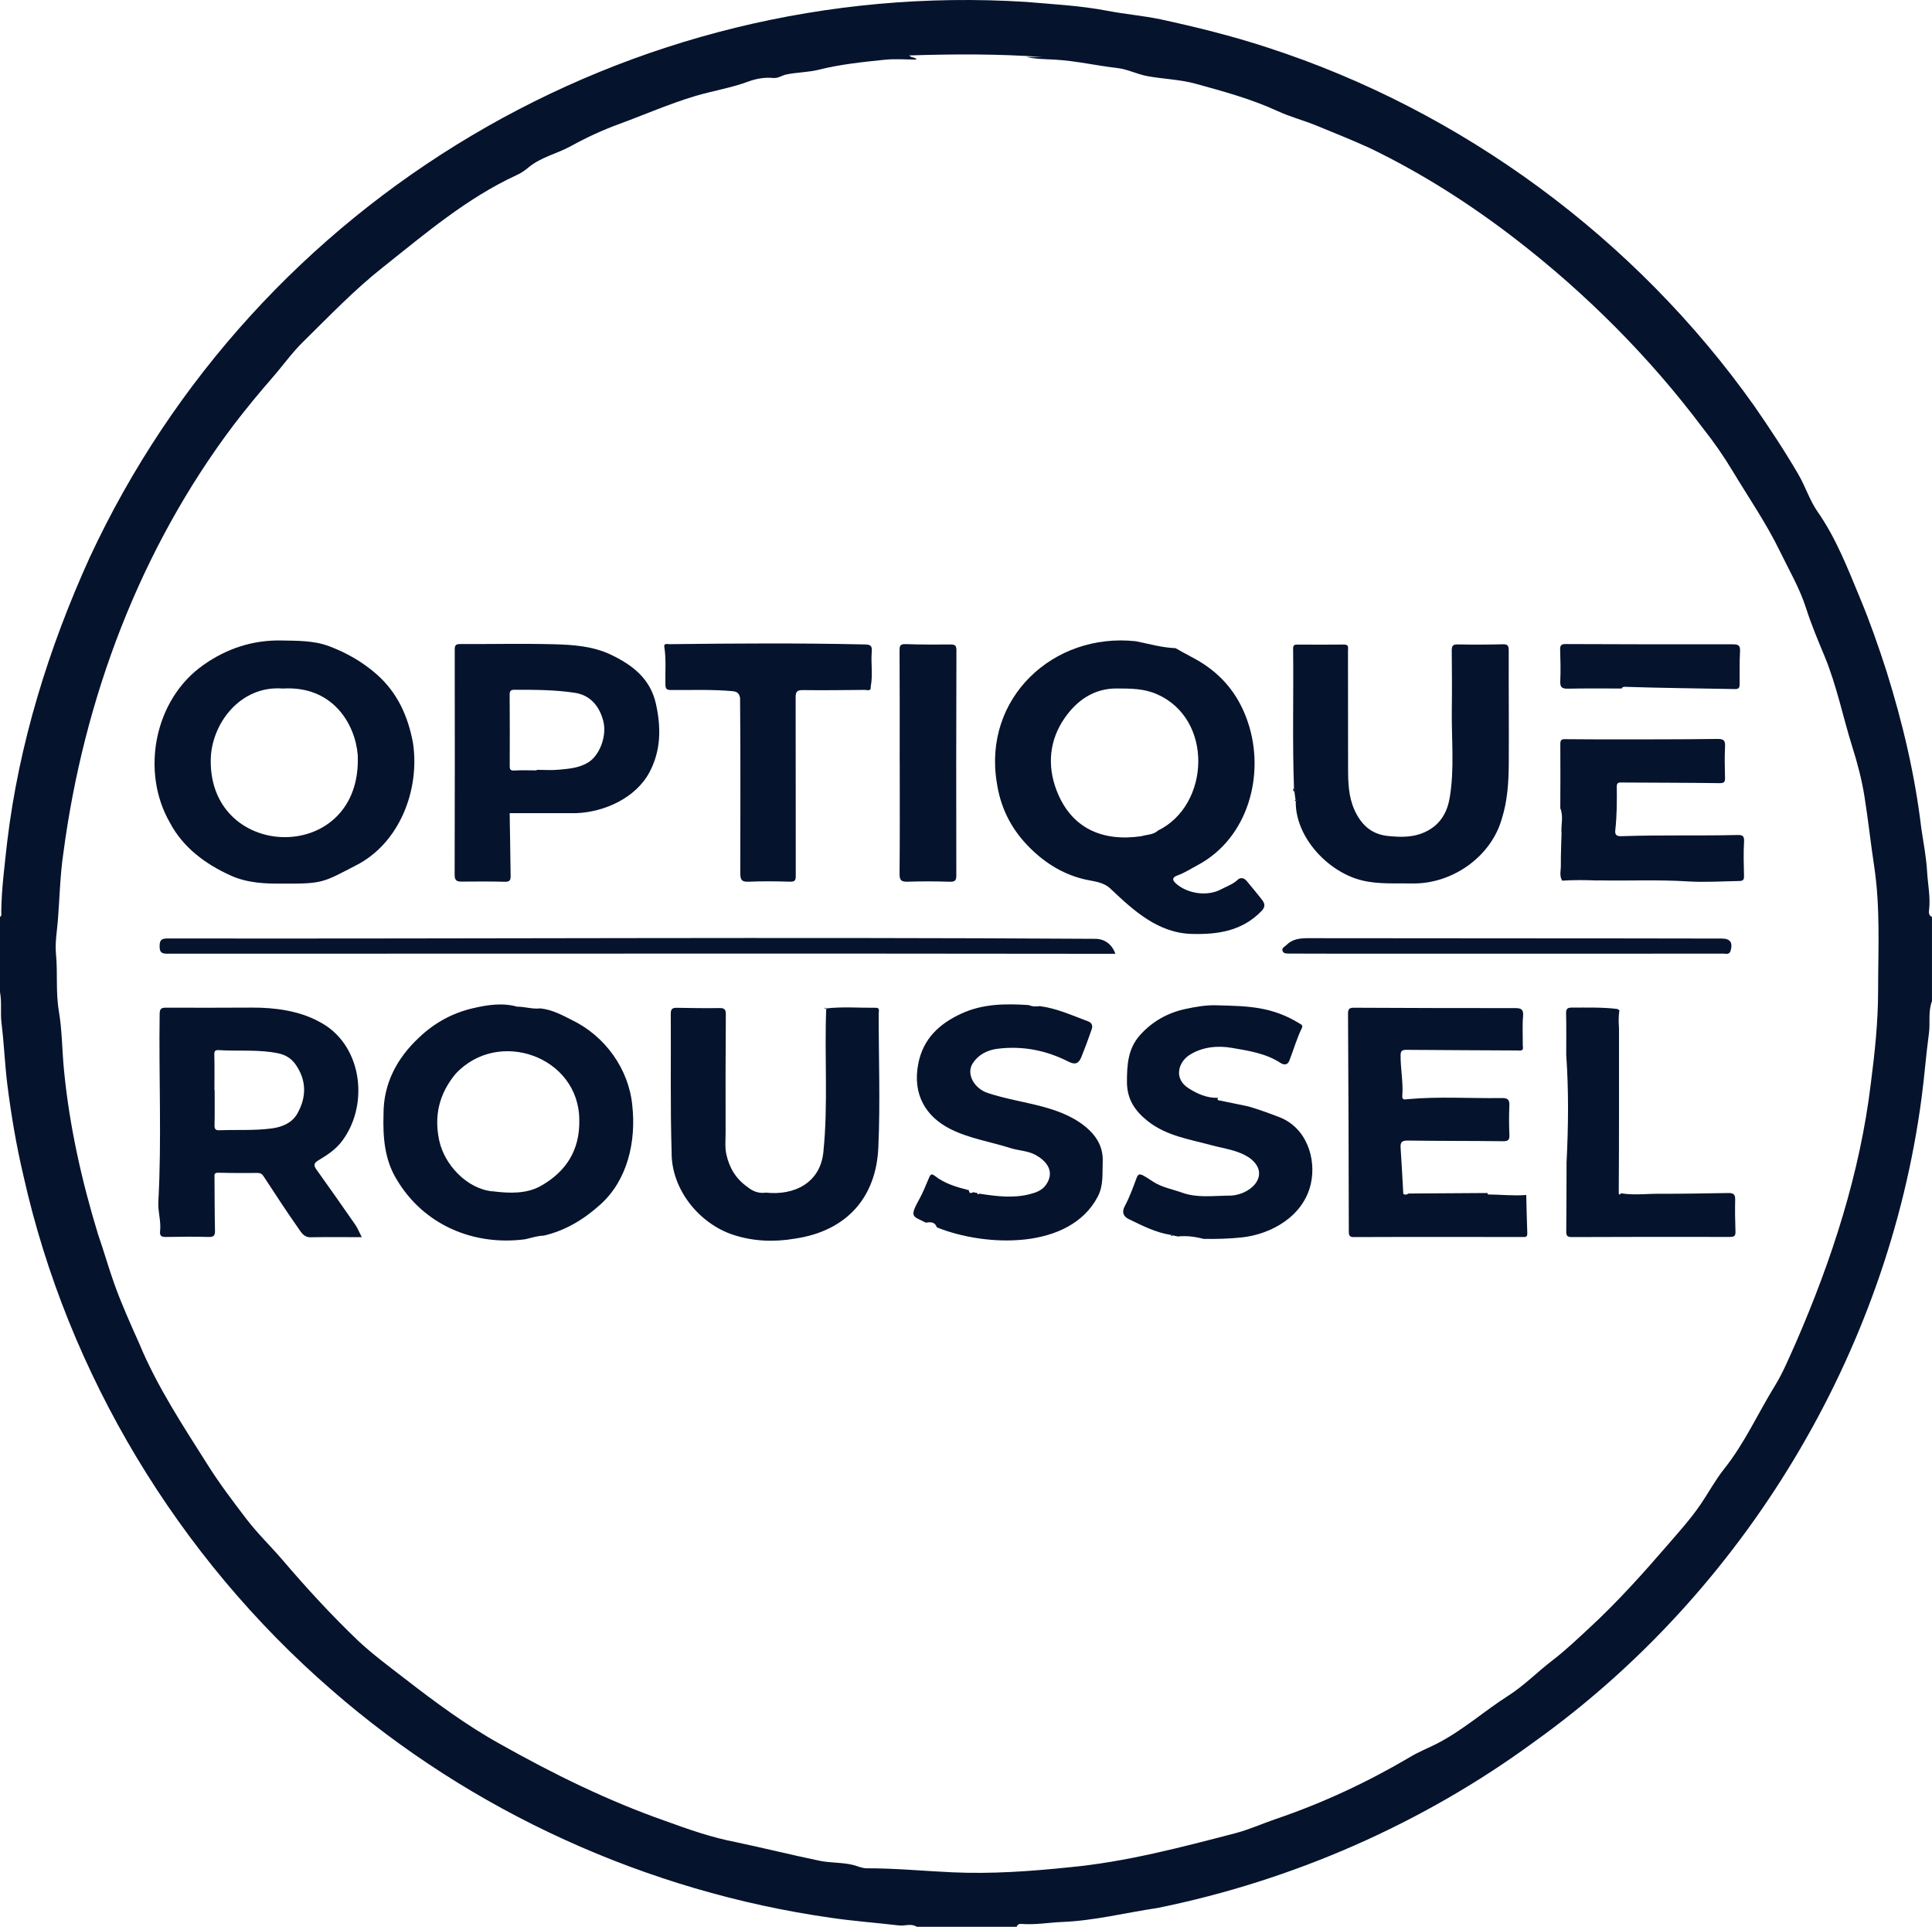 <svg width="344" height="343" viewBox="0 0 344 343" fill="none" xmlns="http://www.w3.org/2000/svg">
<path d="M0 163.222C0.356 163.009 0.222 162.654 0.224 162.36C0.268 158.169 0.834 154.027 1.28 149.869C3.378 132.341 8.667 115.337 15.953 99.281C45.717 35.233 112.036 -4.071 182.616 0.336C187.489 0.759 192.387 0.996 197.212 1.929C200.332 2.532 203.521 2.789 206.631 3.438C213.036 4.827 219.419 6.406 225.647 8.45C260.35 19.691 291.216 42.477 312.289 72.181C315.062 76.179 317.742 80.23 320.198 84.438C321.464 86.604 322.195 89.032 323.622 91.082C326.951 95.851 329.01 101.24 331.214 106.538C332.973 110.767 334.485 115.097 335.894 119.471C338.765 128.633 340.97 137.954 342.099 147.481C342.479 150.046 342.983 152.608 343.13 155.189C343.256 157.394 343.726 159.585 343.497 161.814C343.445 162.324 343.316 162.938 343.997 163.222V178.226C343.275 180.092 343.713 182.067 343.453 183.966C342.936 187.775 342.654 191.606 342.148 195.418C336.14 240.893 310.557 283.345 273.193 310.059C253.362 324.616 230.2 334.766 206.081 339.655C200.401 340.493 194.789 341.928 189.051 342.146C186.655 342.25 184.276 342.689 181.866 342.49C181.481 342.457 181.152 342.583 181.024 343.003H163.25C162.24 342.345 161.138 342.885 160.085 342.76C156.024 342.28 151.944 341.991 147.888 341.39C115.205 336.722 83.91 322.534 59.041 300.832C31.703 277.138 12.088 244.634 4.187 209.363C2.91 203.955 1.994 198.523 1.299 193.014C0.856 189.401 0.719 185.767 0.271 182.157C0.041 180.321 0.347 178.439 0 176.594L0 163.222ZM163.222 10.606C161.311 10.606 159.382 10.442 157.493 10.638C153.568 11.045 149.638 11.446 145.784 12.412C143.906 12.884 141.917 12.857 139.997 13.26C139.21 13.427 138.567 13.967 137.667 13.88C136.16 13.735 134.642 14 133.234 14.521C130.16 15.659 126.919 16.163 123.788 17.097C119.122 18.491 114.689 20.45 110.138 22.117C107.225 23.184 104.394 24.496 101.67 26C99.184 27.375 96.302 27.953 94.065 29.833C93.414 30.381 92.675 30.881 91.896 31.216C83.111 35.282 75.708 41.598 68.19 47.568C63.081 51.598 58.598 56.304 53.971 60.847C51.983 62.798 50.352 65.106 48.515 67.213C46.143 69.93 43.854 72.713 41.658 75.573C24.942 97.703 14.924 124.371 11.298 151.751C10.688 155.765 10.628 159.82 10.302 163.855C10.144 165.836 9.775 167.849 9.966 169.803C10.297 173.194 9.9 176.586 10.48 179.999C11.076 183.505 11.049 187.129 11.413 190.697C12.381 200.544 14.558 210.239 17.446 219.696C18.458 222.601 19.295 225.573 20.323 228.468C21.617 232.105 23.219 235.638 24.792 239.169C27.962 246.816 32.529 253.73 36.935 260.696C39.057 264.079 41.456 267.231 43.862 270.388C45.837 272.977 48.2 275.242 50.314 277.708C54.597 282.731 59.118 287.645 63.888 292.193C66.442 294.562 69.294 296.676 72.079 298.829C77.524 303.042 83.029 307.132 89.084 310.485C98.517 315.792 108.253 320.583 118.479 324.163C122.571 325.653 126.681 327.101 130.986 327.92C135.936 328.968 140.853 330.193 145.809 331.219C147.806 331.663 149.87 331.497 151.878 331.988C152.69 332.187 153.453 332.586 154.342 332.586C159.437 332.575 164.513 333.074 169.597 333.303C176.582 333.617 183.496 333.12 190.405 332.405C200.428 331.464 210.246 328.867 219.966 326.34C222.447 325.688 224.788 324.621 227.197 323.8C235.561 320.96 243.555 317.216 251.152 312.731C252.586 311.868 254.161 311.244 255.662 310.49C260.317 308.152 264.187 304.646 268.546 301.869C271.391 300.054 273.737 297.623 276.407 295.585C278.731 293.809 280.873 291.757 283.031 289.762C288 285.168 292.521 280.134 296.94 275.015C298.912 272.731 300.944 270.489 302.659 268C304.152 265.837 305.399 263.487 307.029 261.438C310.653 256.887 313.011 251.58 316.036 246.677C317.518 244.274 318.606 241.583 319.782 238.975C326.179 224.258 331.195 208.806 333.112 192.837C333.815 187.399 334.4 181.925 334.403 176.441C334.409 169.009 334.824 161.577 333.695 154.144C333.069 150.033 332.634 145.872 331.972 141.757C331.501 138.816 330.747 135.924 329.844 133.059C328.137 127.648 327.046 122.055 324.856 116.781C323.693 113.984 322.517 111.204 321.587 108.29C320.444 104.713 318.497 101.384 316.84 97.976C314.449 93.065 311.334 88.571 308.531 83.9C306.915 81.207 305.118 78.632 303.16 76.162C293.689 63.543 282.399 52.245 269.898 42.594C261.772 36.324 253.149 30.826 243.894 26.357C240.763 24.93 237.582 23.667 234.407 22.36C232.137 21.427 229.738 20.81 227.526 19.792C222.805 17.618 217.838 16.267 212.858 14.9C210.041 14.128 207.12 14.076 204.271 13.547C202.455 13.209 200.721 12.308 198.962 12.112C195.259 11.694 191.619 10.835 187.886 10.619C186.179 10.521 184.456 10.537 182.752 10.142H185.558C177.72 9.582 169.89 9.61 161.89 9.869C162.372 10.39 162.848 10.076 163.225 10.611V10.606H163.222Z" fill="#06132D"/>
<path d="M209.316 115.386C210.949 116.366 212.686 117.141 214.288 118.194C218.172 120.745 220.746 124.221 222.201 128.584C225.31 137.836 222.258 149.129 213.372 153.937C212.15 154.586 210.987 155.358 209.677 155.83C208.627 156.21 208.715 156.698 209.437 157.326C211.504 159.115 214.983 159.612 217.401 158.324C218.413 157.784 219.534 157.429 220.406 156.586C220.847 156.161 221.509 156.261 221.954 156.804C222.89 157.939 223.844 159.058 224.739 160.223C225.225 160.859 225.318 161.448 224.624 162.169C221.186 165.729 216.881 166.381 212.199 166.253C206.234 166.1 201.897 162.144 197.835 158.308C196.481 156.925 194.592 156.911 192.912 156.491C188.928 155.5 185.679 153.35 182.914 150.461C179.941 147.35 178.122 143.651 177.485 139.329C175.004 124.339 187.475 112.546 202.266 114.153C204.601 114.633 206.907 115.288 209.314 115.386H209.316ZM203.176 148.867C204.202 148.562 205.353 148.627 206.212 147.839C215.437 143.329 216.126 127.992 205.982 123.577C203.68 122.551 201.281 122.57 198.844 122.56C194.737 122.54 191.739 124.715 189.592 127.787C186.86 131.692 186.414 136.213 188.118 140.677C190.703 147.438 196.235 149.863 203.174 148.865H203.176V148.867Z" fill="#06132D"/>
<path d="M50.246 157.293C47.366 157.323 44.103 157.235 41.043 155.844C36.511 153.784 32.592 150.859 30.254 146.455C24.997 137.345 27.48 124.478 36.249 118.355C40.362 115.457 44.978 113.924 50.057 114.017C52.953 114.071 55.894 114.006 58.65 115.053C61.749 116.232 64.588 117.845 67.107 120.074C70.807 123.348 72.656 127.553 73.531 132.243C74.8 140.627 71.121 150.171 63.322 154.084C57.477 157.115 57.455 157.345 50.243 157.295L50.246 157.293ZM50.377 122.573C42.667 121.954 37.52 129.037 37.523 135.416C37.389 153.522 64.588 153.956 63.694 134.357C63.226 128.865 59.241 122.038 50.38 122.57L50.377 122.573Z" fill="#06132D"/>
<path d="M96.217 179.511C98.279 179.724 100.076 180.692 101.864 181.598C107.725 184.441 111.956 190.277 112.583 196.79C113.288 203.142 111.768 210.113 106.82 214.49C103.951 217.076 100.65 219.076 96.799 219.966C95.662 219.993 94.587 220.37 93.487 220.612C84.287 221.816 75.437 218.04 70.656 210.001C68.471 206.474 68.165 202.463 68.288 198.392C68.25 192.919 70.673 188.37 74.622 184.687C77.357 182.078 80.592 180.316 84.216 179.478C86.765 178.889 89.44 178.461 92.09 179.208C93.471 179.192 94.819 179.683 96.214 179.508H96.217V179.511ZM87.878 212.089C90.763 212.441 93.805 212.539 96.34 211.09C100.787 208.553 103.259 204.76 103.144 199.374C103.12 188.086 88.671 182.913 81.063 191.224C78.175 194.768 77.267 198.632 78.205 203.03C79.137 207.358 83.144 211.633 87.684 212.081C87.741 212.214 87.807 212.222 87.875 212.089H87.878Z" fill="#06132D"/>
<path d="M64.415 220.236C61.21 220.236 58.257 220.195 55.303 220.255C54.11 220.28 53.623 219.366 53.139 218.675C50.995 215.633 48.971 212.509 46.931 209.396C46.65 208.967 46.362 208.804 45.859 208.806C43.537 208.82 41.212 208.831 38.893 208.763C38.062 208.738 38.188 209.18 38.193 209.693C38.223 212.782 38.207 215.873 38.278 218.959C38.3 219.857 38.163 220.233 37.124 220.2C34.621 220.119 32.116 220.154 29.611 220.2C28.826 220.214 28.397 220.078 28.503 219.177C28.711 217.415 28.096 215.69 28.192 213.939C28.81 202.785 28.255 191.623 28.427 180.469C28.441 179.492 28.796 179.38 29.611 179.383C34.712 179.402 39.812 179.394 44.913 179.369C49.043 179.35 53.325 179.978 56.736 181.83C64.41 185.68 65.859 196.397 60.983 203.022C59.848 204.577 58.339 205.576 56.769 206.509C55.891 207.03 55.77 207.404 56.353 208.212C58.686 211.467 60.986 214.744 63.267 218.034C63.685 218.637 63.956 219.344 64.415 220.239V220.236ZM38.182 194.035H38.218C38.218 196.125 38.251 198.215 38.199 200.305C38.179 201.044 38.407 201.229 39.12 201.202C42.244 201.085 45.386 201.292 48.487 200.864C50.282 200.616 52.018 199.868 52.937 198.247C54.589 195.325 54.616 192.329 52.623 189.481C51.876 188.414 50.812 187.773 49.557 187.511C46.062 186.78 42.498 187.164 38.973 186.941C38.319 186.9 38.141 187.085 38.16 187.765C38.218 189.852 38.182 191.945 38.182 194.035Z" fill="#06132D"/>
<path d="M230.397 140.256C230.099 131.989 230.345 123.719 230.244 115.449C230.236 114.89 230.452 114.743 230.958 114.745C233.737 114.756 236.515 114.775 239.294 114.74C240.221 114.729 240.013 115.326 240.013 115.837C240.021 122.835 240.021 129.834 240.032 136.832C240.035 139.34 240.112 141.836 241.17 144.183C242.335 146.764 244.129 148.505 247.108 148.816C249.512 149.067 251.823 149.11 254.076 147.948C256.535 146.679 257.694 144.526 258.118 142.049C258.999 136.884 258.436 131.651 258.501 126.445C258.545 122.901 258.526 119.356 258.49 115.812C258.482 115.013 258.66 114.702 259.543 114.718C262.229 114.77 264.917 114.756 267.606 114.693C268.489 114.672 268.637 114.983 268.634 115.793C268.612 122.519 268.681 129.244 268.642 135.97C268.623 139.274 268.404 142.608 267.401 145.76C265.464 152.584 258.485 157.424 251.396 157.268C248.426 157.203 245.456 157.451 242.494 156.723C236.286 155.195 230.567 148.848 230.717 142.597C230.884 142.488 230.87 142.412 230.674 142.368C230.611 141.907 230.545 141.443 230.482 140.985C230.687 140.717 230.679 140.472 230.397 140.259V140.256Z" fill="#06132D"/>
<path d="M90.78 146.892C90.859 149.891 90.848 152.889 90.919 155.888C90.939 156.704 90.739 156.99 89.867 156.968C87.318 156.903 84.766 156.906 82.214 156.941C81.309 156.952 80.948 156.72 80.951 155.724C80.986 142.366 80.989 129.004 80.967 115.646C80.967 114.857 81.169 114.65 81.946 114.653C87.457 114.674 92.973 114.544 98.481 114.683C102.004 114.773 105.562 115.002 108.836 116.576C112.667 118.418 115.81 120.838 116.797 125.326C117.719 129.509 117.7 133.561 115.668 137.422C113.231 142.038 107.622 144.573 102.573 144.756H90.755C90.764 145.405 90.764 146.51 90.78 146.895V146.892ZM95.552 137.138V137.042C96.873 137.042 98.203 137.143 99.513 137.018C101.356 136.843 103.221 136.715 104.862 135.64C106.787 134.377 108.108 130.963 107.408 128.32C106.741 125.787 105.174 123.766 102.384 123.337C98.793 122.783 95.191 122.794 91.581 122.789C90.903 122.789 90.744 123.045 90.747 123.673C90.775 127.897 90.78 132.123 90.758 136.349C90.755 136.996 90.895 137.203 91.59 137.162C92.905 137.086 94.229 137.141 95.55 137.141L95.552 137.138Z" fill="#06132D"/>
<path d="M250.789 212.465C255.485 212.435 260.18 212.405 264.873 212.375C264.819 212.541 264.92 212.637 265.054 212.637C267.288 212.65 269.52 212.912 271.757 212.727C271.815 214.991 271.85 217.256 271.94 219.518C271.973 220.336 271.489 220.203 270.975 220.203C261.045 220.216 251.111 220.175 241.184 220.219C240.451 220.238 240.164 220.107 240.161 219.281C240.142 206.331 240.098 193.382 240.021 180.435C240.016 179.557 240.311 179.388 241.113 179.393C250.677 179.44 260.243 179.467 269.807 179.459C270.896 179.459 271.29 179.707 271.188 180.894C271.043 182.607 271.15 184.343 271.136 186.07C271.136 186.438 271.361 186.932 270.715 187.022C270.535 187.014 270.351 187.008 270.168 187C263.607 186.967 257.043 186.94 250.482 186.888C249.782 186.883 249.388 186.978 249.38 187.816C249.353 190.258 249.883 192.673 249.684 195.12C249.621 195.9 250.244 195.707 250.636 195.668C256.223 195.161 261.816 195.557 267.406 195.469C268.511 195.453 268.793 195.805 268.746 196.853C268.667 198.577 268.683 200.31 268.757 202.034C268.795 202.945 268.514 203.166 267.603 203.155C261.953 203.087 256.302 203.12 250.652 203.038C249.599 203.022 249.317 203.346 249.383 204.318C249.569 207.052 249.706 209.791 249.862 212.525C250.184 212.735 250.491 212.68 250.789 212.465Z" fill="#06132D"/>
<path d="M136.376 212.307C141.414 212.852 146.039 210.585 146.602 205.104C147.483 196.574 146.766 188.021 147.116 179.486L147.108 179.513C150.054 179.178 153.005 179.431 155.953 179.399C156.721 179.391 156.451 180.043 156.456 180.419C156.445 188.321 156.746 196.252 156.396 204.138C156.051 213.24 150.658 219.155 141.559 220.492C137.872 221.131 134.158 220.989 130.628 219.843C124.463 217.848 119.529 211.693 119.587 205.161C119.332 196.943 119.486 188.714 119.434 180.49C119.428 179.62 119.71 179.393 120.5 179.404C123.052 179.445 125.604 179.497 128.153 179.451C129.134 179.431 129.241 179.852 129.236 180.667C129.195 187.666 129.167 194.667 129.195 201.666C129.2 202.929 129.05 204.198 129.326 205.472C129.851 207.887 131.027 209.843 133.054 211.275C134.022 212.064 135.099 212.503 136.379 212.307H136.376Z" fill="#06132D"/>
<path d="M174.329 212.484C177.343 212.948 180.367 213.357 183.376 212.574C184.451 212.293 185.55 211.927 186.261 210.893C187.957 208.432 186.171 206.514 184.226 205.521C182.886 204.839 181.325 204.828 179.916 204.378C176.374 203.248 172.644 202.689 169.283 201.016C164.759 198.765 162.467 194.752 163.493 189.404C164.363 184.869 167.284 182.228 171.197 180.427C175.015 178.667 179.098 178.648 183.193 178.921C183.819 179.205 184.478 179.2 185.143 179.104C188.17 179.5 190.916 180.771 193.736 181.816C194.466 182.086 194.581 182.637 194.389 183.205C193.82 184.88 193.2 186.539 192.535 188.179C192.106 189.24 191.529 189.641 190.254 188.995C186.291 186.976 182.066 186.133 177.6 186.7C175.732 186.937 174.167 187.775 173.18 189.319C172.01 191.147 173.418 193.759 175.874 194.572C179.118 195.647 182.506 196.149 185.796 197.046C188.799 197.868 191.665 199.019 193.938 201.166C195.481 202.623 196.435 204.506 196.342 206.765C196.255 208.902 196.523 211.041 195.431 213.076C190.405 222.552 175.461 221.979 166.816 218.492C166.471 217.502 165.695 217.51 164.86 217.657C162.544 216.468 161.827 216.784 163.723 213.401C164.393 212.203 164.869 210.899 165.427 209.641C165.634 209.172 165.818 208.833 166.403 209.294C168.197 210.713 170.347 211.324 172.513 211.878C172.546 212.479 172.868 212.459 173.284 212.23C173.547 212.288 173.809 212.348 174.072 212.405C173.981 212.579 174.124 212.596 174.228 212.615C174.252 212.62 174.293 212.53 174.329 212.484Z" fill="#06132D"/>
<path d="M209.719 220.113C209.401 220.045 209.084 219.977 208.767 219.909C208.745 219.726 208.657 219.761 208.554 219.846C205.819 219.447 203.396 218.187 200.961 217.011C200.116 216.602 199.643 215.868 200.275 214.7C201.128 213.12 201.741 211.404 202.367 209.715C202.632 208.995 202.906 208.927 203.543 209.257C204.186 209.59 204.76 210.007 205.365 210.392C206.924 211.385 208.753 211.696 210.465 212.31C213.135 213.267 215.889 212.877 218.607 212.839C222.461 213.008 226.478 209.24 222.625 206.228C220.546 204.733 218.027 204.501 215.645 203.852C211.778 202.798 207.728 202.217 204.424 199.625C202.124 197.819 200.661 195.732 200.658 192.602C200.658 189.522 200.833 186.643 203.026 184.218C205.214 181.8 207.93 180.291 211.072 179.615C212.91 179.219 214.792 178.889 216.693 178.96C222.283 179.104 226.511 179.17 231.458 182.242C231.809 182.417 231.986 182.632 231.819 182.971C230.89 184.867 230.323 186.9 229.555 188.856C229.246 189.644 228.551 189.582 228.002 189.222C225.354 187.486 222.255 187.042 219.288 186.531C216.788 186.1 214.029 186.365 211.783 187.811C209.817 189.08 208.915 192.007 211.633 193.734C213.181 194.717 214.912 195.497 216.854 195.432C216.794 195.639 216.684 195.814 217.054 195.887C218.799 196.226 220.535 196.602 222.275 196.962C224.134 197.5 225.942 198.163 227.753 198.856C232.706 200.749 234.398 206.34 233.395 210.752C232.079 216.542 226.32 219.723 221.115 220.28C218.853 220.522 216.586 220.574 214.316 220.547C212.806 220.146 211.278 219.944 209.716 220.113H209.719Z" fill="#06132D"/>
<path d="M155.048 122.257C155.097 123.138 154.427 122.808 154.033 122.813C150.343 122.849 146.654 122.895 142.965 122.849C141.95 122.835 141.663 123.105 141.666 124.134C141.696 134.723 141.666 145.309 141.687 155.899C141.687 156.723 141.537 156.979 140.656 156.955C138.198 156.881 135.734 156.851 133.278 156.96C132.003 157.017 131.812 156.548 131.814 155.413C131.814 145.015 131.872 134.589 131.773 124.202C131.604 123.539 131.374 123.122 130.422 123.037C126.749 122.704 123.079 122.86 119.406 122.835C118.673 122.83 118.498 122.576 118.479 121.886C118.422 119.635 118.643 117.378 118.279 115.127C118.17 114.453 118.881 114.68 119.248 114.674C130.816 114.53 142.385 114.459 153.954 114.721C154.914 114.745 155.321 114.884 155.223 115.981C155.037 118.079 155.455 120.205 155.02 122.303L155.045 122.259L155.048 122.257Z" fill="#06132D"/>
<path d="M277.818 143.877C277.826 140.046 277.859 136.215 277.821 132.387C277.812 131.492 278.34 131.583 278.879 131.585C281.067 131.591 283.252 131.626 285.44 131.623C292.228 131.615 299.016 131.632 305.804 131.544C306.999 131.531 307.204 131.891 307.15 132.966C307.054 134.78 307.101 136.603 307.144 138.42C307.161 139.132 307.081 139.424 306.203 139.413C300.419 139.331 294.632 139.337 288.845 139.299C288.298 139.296 287.866 139.244 287.874 140.022C287.904 142.597 287.901 145.173 287.612 147.743C287.516 148.586 287.77 148.914 288.848 148.851C295.666 148.614 302.511 148.81 309.338 148.644C310.216 148.63 310.601 148.75 310.536 149.817C310.41 151.855 310.484 153.904 310.527 155.95C310.541 156.589 310.388 156.821 309.707 156.832C306.619 156.884 303.49 157.094 300.452 156.9C295.22 156.572 290.016 156.821 284.8 156.723C284.62 156.728 284.436 156.731 284.256 156.736C282.221 156.657 280.186 156.635 278.151 156.772C277.615 155.901 277.93 154.946 277.916 154.035C277.894 152.136 277.996 150.24 278.037 148.341C277.908 146.848 278.433 145.32 277.807 143.852L277.812 143.877H277.818Z" fill="#06132D"/>
<path d="M288.626 212.419C290.842 212.801 293.071 212.506 295.291 212.511C299.435 212.522 303.581 212.446 307.724 212.378C308.558 212.364 308.977 212.563 308.955 213.513C308.911 215.42 308.936 217.33 309.007 219.237C309.037 220.037 308.769 220.195 308.006 220.195C298.62 220.173 289.236 220.181 279.85 220.219C279.027 220.222 278.871 219.946 278.879 219.21C278.92 215.12 278.917 211.03 278.931 206.943C279.254 200.555 279.325 194.168 278.874 187.781C278.874 185.333 278.909 182.886 278.849 180.441C278.827 179.606 279.062 179.363 279.899 179.366C282.568 179.374 285.238 179.284 287.896 179.603C288.052 179.623 288.194 179.767 288.342 179.849C288.172 180.897 288.189 181.95 288.268 183.009C288.263 192.763 288.295 202.514 288.227 212.266C288.227 212.571 288.304 212.872 288.626 212.416V212.419Z" fill="#06132D"/>
<path d="M198.593 169.792C142.311 169.71 86.098 169.786 29.824 169.775C28.791 169.784 28.41 169.546 28.419 168.425C28.427 167.325 28.769 167.063 29.822 167.063C84.908 167.142 139.998 166.788 195.081 167.126C196.731 167.156 198.016 168.133 198.596 169.792H198.593Z" fill="#06132D"/>
<path d="M160.192 135.667C160.192 129.034 160.211 122.401 160.17 115.768C160.165 114.879 160.353 114.631 161.283 114.663C163.922 114.759 166.564 114.748 169.204 114.732C169.969 114.726 170.298 114.835 170.295 115.76C170.251 129.116 170.251 142.472 170.276 155.828C170.276 156.72 170.057 156.99 169.13 156.963C166.627 156.886 164.119 156.873 161.617 156.955C160.512 156.99 160.159 156.736 160.17 155.563C160.233 148.93 160.2 142.3 160.2 135.667H160.192Z" fill="#06132D"/>
<path d="M288.766 122.565C285.577 122.565 282.391 122.529 279.204 122.595C278.157 122.617 277.752 122.379 277.81 121.247C277.903 119.389 277.845 117.52 277.79 115.659C277.769 114.903 277.963 114.65 278.775 114.652C288.705 114.696 298.639 114.71 308.569 114.699C309.483 114.699 309.874 114.879 309.819 115.899C309.718 117.804 309.756 119.716 309.745 121.624C309.742 122.186 309.786 122.685 308.941 122.666C302.435 122.535 295.923 122.486 289.419 122.267C289.151 122.259 288.861 122.251 288.747 122.587L288.768 122.565H288.766Z" fill="#06132D"/>
<path d="M268.396 169.77C255.413 169.754 242.428 169.803 229.445 169.751C229.038 169.732 228.562 169.762 228.379 169.317C228.144 168.739 228.723 168.562 229.021 168.259C230.094 167.167 231.436 167.009 232.897 167.012C257.451 167.055 282.008 167.023 306.562 167.077C308.063 167.08 308.553 167.77 308.151 169.222C307.929 170.021 307.286 169.757 306.8 169.757C293.998 169.784 281.195 169.765 268.396 169.77Z" fill="#06132D"/>
<path d="M230.397 140.256C230.676 140.472 230.684 140.717 230.482 140.982C230.206 140.767 230.203 140.524 230.397 140.256Z" fill="#06132D"/>
<path d="M208.554 219.846C208.657 219.758 208.745 219.723 208.767 219.908C208.74 219.952 208.712 219.996 208.685 220.042C208.622 219.99 208.414 220.037 208.554 219.848V219.846Z" fill="#06132D"/>
<path d="M230.674 142.368C230.87 142.412 230.881 142.488 230.717 142.597C230.504 142.556 230.485 142.48 230.674 142.368Z" fill="#06132D"/>
<path d="M147.105 179.514L147.114 179.486C146.72 179.263 146.668 179.609 147.105 179.514Z" fill="#06132D"/>
<path d="M155.047 122.257C155.047 122.257 155.026 122.3 155.023 122.3L155.047 122.257Z" fill="#06132D"/>
<path d="M87.687 212.078C87.758 211.93 87.823 211.941 87.881 212.086C87.81 212.22 87.747 212.211 87.687 212.078Z" fill="#06132D"/>
</svg>
